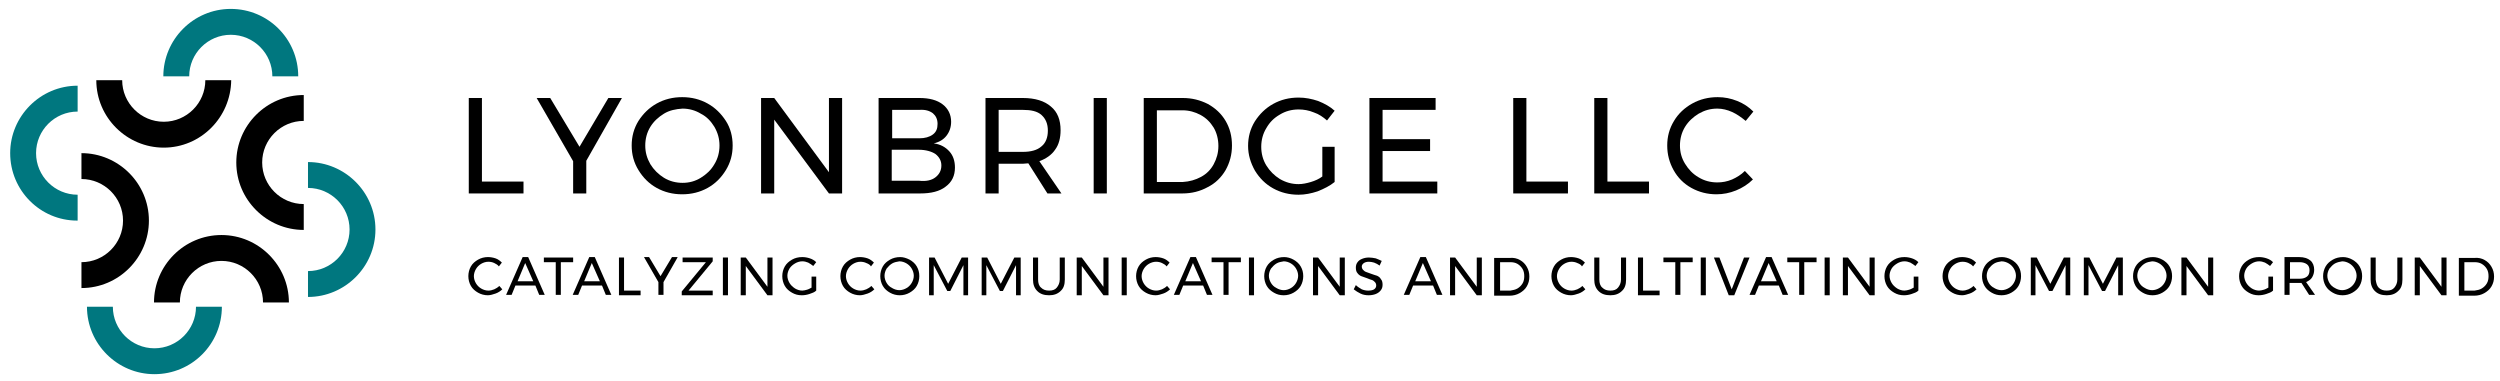 <?xml version="1.0" encoding="UTF-8"?>
<!-- Generator: Adobe Illustrator 28.2.0, SVG Export Plug-In . SVG Version: 6.00 Build 0)  -->
<svg xmlns="http://www.w3.org/2000/svg" xmlns:xlink="http://www.w3.org/1999/xlink" version="1.1" id="Layer_1" x="0px" y="0px" viewBox="0 0 589.3 89.9" style="enable-background:new 0 0 589.3 89.9;" xml:space="preserve">
<style type="text/css">
	.st0{fill:#00777F;}
</style>
<g>
	<path d="M110.5,23.1h3.1v19.7h9.8v2.8h-12.9V23.1z"></path>
	<path d="M146.6,23.1l-8.4,14.8v7.7h-3.1V38l-8.6-14.9h3.2l6.9,11.5l6.8-11.5H146.6z"></path>
	<path d="M166.8,24.4c1.8,1,3.2,2.4,4.3,4.1c1.1,1.7,1.6,3.7,1.6,5.8c0,2.1-0.5,4-1.6,5.8c-1.1,1.8-2.5,3.2-4.3,4.2   c-1.8,1-3.8,1.5-6,1.5s-4.2-0.5-6-1.5c-1.8-1-3.2-2.4-4.3-4.2c-1.1-1.8-1.6-3.7-1.6-5.8c0-2.1,0.5-4,1.6-5.8   c1.1-1.7,2.5-3.1,4.3-4.1c1.8-1,3.8-1.5,6-1.5C163,22.9,165,23.4,166.8,24.4z M156.5,26.8c-1.3,0.8-2.4,1.8-3.2,3.1   c-0.8,1.3-1.2,2.8-1.2,4.4c0,1.6,0.4,3,1.2,4.4c0.8,1.3,1.9,2.4,3.2,3.2c1.3,0.8,2.8,1.2,4.4,1.2c1.6,0,3-0.4,4.3-1.2   s2.4-1.8,3.2-3.2c0.8-1.3,1.2-2.8,1.2-4.4c0-1.6-0.4-3-1.2-4.4c-0.8-1.3-1.8-2.4-3.2-3.1c-1.3-0.8-2.8-1.2-4.3-1.2   C159.3,25.7,157.8,26,156.5,26.8z"></path>
	<path d="M195.4,23.1h3.1v22.5h-3.1l-12.9-17.4v17.4h-3.1V23.1h3.1l12.9,17.5V23.1z"></path>
	<path d="M222.2,24.6c1.3,1,2,2.4,2,4.1c0,1.3-0.4,2.4-1.1,3.3c-0.7,0.9-1.7,1.5-3,1.8c1.6,0.2,2.8,0.9,3.7,1.9   c0.9,1,1.3,2.3,1.3,3.8c0,1.9-0.7,3.4-2.2,4.5c-1.4,1.1-3.4,1.6-6,1.6h-9.8V23.1h9.6C219.1,23.1,220.9,23.6,222.2,24.6z    M219.9,31.7c0.8-0.6,1.1-1.4,1.1-2.5c0-1.1-0.4-1.9-1.1-2.5c-0.8-0.6-1.8-0.9-3.2-0.8h-6.4v6.7h6.4   C218,32.6,219.1,32.3,219.9,31.7z M220.5,41.8c0.9-0.7,1.4-1.6,1.4-2.8c0-1.1-0.5-2-1.4-2.7c-0.9-0.6-2.3-1-3.9-1h-6.4v7.3h6.4   C218.3,42.8,219.6,42.5,220.5,41.8z"></path>
	<path d="M246.9,45.6l-4.5-7.1c-0.5,0-0.9,0.1-1.3,0.1h-5.7v7h-3.1V23.1h8.8c2.9,0,5.1,0.7,6.6,2c1.6,1.3,2.3,3.2,2.3,5.6   c0,1.8-0.4,3.4-1.3,4.6c-0.8,1.2-2.1,2.1-3.7,2.7l5.2,7.6H246.9z M241.1,35.8c1.9,0,3.4-0.4,4.4-1.3c1-0.8,1.5-2.1,1.5-3.7   c0-1.6-0.5-2.8-1.5-3.7s-2.5-1.2-4.4-1.2h-5.7v9.9H241.1z"></path>
	<path d="M257.8,23.1h3.1v22.5h-3.1V23.1z"></path>
	<path d="M284.7,24.5c1.8,1,3.2,2.3,4.2,4c1,1.7,1.5,3.6,1.5,5.8c0,2.1-0.5,4-1.5,5.8c-1,1.7-2.4,3.1-4.2,4c-1.8,1-3.8,1.5-6,1.5   h-9.1V23.1h9.2C281,23.1,282.9,23.6,284.7,24.5z M283.1,41.7c1.3-0.7,2.3-1.7,3-3c0.7-1.3,1.1-2.7,1.1-4.3c0-1.6-0.4-3.1-1.1-4.3   c-0.8-1.3-1.8-2.3-3.1-3c-1.3-0.7-2.7-1.1-4.3-1.1h-6v16.9h6.1C280.4,42.8,281.8,42.4,283.1,41.7z"></path>
	<path d="M311.9,34.6h2.7v8.3c-1.1,0.9-2.5,1.6-4,2.2c-1.5,0.5-3,0.8-4.5,0.8c-2.2,0-4.2-0.5-6-1.5c-1.8-1-3.2-2.4-4.3-4.2   c-1-1.8-1.6-3.7-1.6-5.8c0-2.1,0.5-4,1.6-5.8c1.1-1.7,2.5-3.1,4.3-4.1c1.8-1,3.8-1.5,6-1.5c1.6,0,3.1,0.3,4.6,0.8   c1.5,0.6,2.8,1.3,3.9,2.3l-1.8,2.3c-0.9-0.8-1.9-1.5-3.1-1.9c-1.2-0.5-2.4-0.7-3.6-0.7c-1.6,0-3.1,0.4-4.4,1.2   c-1.4,0.8-2.4,1.8-3.2,3.2c-0.8,1.3-1.2,2.8-1.2,4.4c0,1.6,0.4,3.1,1.2,4.4c0.8,1.3,1.9,2.4,3.2,3.2c1.4,0.8,2.8,1.2,4.4,1.2   c0.9,0,1.9-0.2,2.9-0.5c1-0.3,1.9-0.7,2.7-1.3V34.6z"></path>
	<path d="M322.8,23.1h15.6v2.8h-12.5v6.9h11.2v2.8h-11.2v7.2h12.9v2.8h-16V23.1z"></path>
	<path d="M356.7,23.1h3.1v19.7h9.8v2.8h-12.9V23.1z"></path>
	<path d="M375.8,23.1h3.1v19.7h9.8v2.8h-12.9V23.1z"></path>
	<path d="M408.3,26.4c-1.1-0.5-2.3-0.8-3.5-0.8c-1.6,0-3,0.4-4.4,1.2c-1.3,0.8-2.4,1.8-3.2,3.1c-0.8,1.3-1.2,2.8-1.2,4.4   c0,1.6,0.4,3,1.2,4.3c0.8,1.3,1.8,2.4,3.2,3.2c1.3,0.8,2.8,1.2,4.4,1.2c1.2,0,2.3-0.2,3.5-0.7c1.1-0.5,2.1-1.1,3-2l1.9,2   c-1.1,1.1-2.5,2-4,2.6c-1.5,0.6-3,0.9-4.6,0.9c-2.1,0-4.1-0.5-5.9-1.5c-1.8-1-3.2-2.4-4.2-4.2c-1-1.8-1.5-3.7-1.5-5.8   c0-2.1,0.5-4,1.6-5.8c1-1.7,2.5-3.1,4.3-4.1c1.8-1,3.8-1.5,6-1.5c1.6,0,3.1,0.3,4.6,0.9c1.5,0.6,2.7,1.4,3.8,2.5l-1.8,2.2   C410.4,27.6,409.4,26.9,408.3,26.4z"></path>
</g>
<g>
	<path d="M38.6,34.8c-8.7,0-15.9-7.1-15.9-15.9h6.1c0,5.4,4.4,9.8,9.8,9.8s9.8-4.4,9.8-9.8h6.1C54.4,27.7,47.3,34.8,38.6,34.8z"></path>
	<path class="st0" d="M70.3,18h-6.1c0-5.4-4.4-9.8-9.8-9.8s-9.8,4.4-9.8,9.8h-6.1c0-8.7,7.1-15.9,15.9-15.9S70.3,9.2,70.3,18z"></path>
	<path d="M19.2,67.9v-6.1c5.4,0,9.8-4.4,9.8-9.8s-4.4-9.8-9.8-9.8v-6.1c8.7,0,15.9,7.1,15.9,15.9C35.1,60.7,28,67.9,19.2,67.9z"></path>
	<path class="st0" d="M18.2,52C9.5,52,2.4,44.9,2.4,36.1c0-8.7,7.1-15.9,15.9-15.9v6.1c-5.4,0-9.8,4.4-9.8,9.8s4.4,9.8,9.8,9.8V52z"></path>
	<path d="M68.1,71.3H62c0-5.4-4.4-9.8-9.8-9.8s-9.8,4.4-9.8,9.8h-6.1c0-8.7,7.1-15.9,15.9-15.9S68.1,62.6,68.1,71.3z"></path>
	<path class="st0" d="M36.4,88.2c-8.7,0-15.9-7.1-15.9-15.9h6.1c0,5.4,4.4,9.8,9.8,9.8s9.8-4.4,9.8-9.8h6.1   C52.3,81.1,45.2,88.2,36.4,88.2z"></path>
	<path d="M71.6,54.2c-8.7,0-15.9-7.1-15.9-15.9c0-8.7,7.1-15.9,15.9-15.9v6.1c-5.4,0-9.8,4.4-9.8,9.8s4.4,9.8,9.8,9.8V54.2z"></path>
	<path class="st0" d="M72.6,70v-6.1c5.4,0,9.8-4.4,9.8-9.8s-4.4-9.8-9.8-9.8v-6.1c8.7,0,15.9,7.1,15.9,15.9   C88.5,62.9,81.3,70,72.6,70z"></path>
</g>
<g>
	<path d="M116.5,62c-0.4-0.2-0.9-0.3-1.4-0.3c-0.6,0-1.2,0.2-1.7,0.5c-0.5,0.3-0.9,0.7-1.2,1.2c-0.3,0.5-0.5,1.1-0.5,1.7   c0,0.6,0.2,1.2,0.5,1.7c0.3,0.5,0.7,0.9,1.2,1.2c0.5,0.3,1.1,0.5,1.7,0.5c0.5,0,0.9-0.1,1.4-0.3c0.4-0.2,0.8-0.4,1.2-0.8l0.7,0.8   c-0.4,0.4-1,0.8-1.6,1c-0.6,0.2-1.2,0.4-1.8,0.4c-0.8,0-1.6-0.2-2.3-0.6c-0.7-0.4-1.3-0.9-1.7-1.6c-0.4-0.7-0.6-1.5-0.6-2.3   c0-0.8,0.2-1.6,0.6-2.3c0.4-0.7,1-1.2,1.7-1.6c0.7-0.4,1.5-0.6,2.3-0.6c0.6,0,1.2,0.1,1.8,0.3c0.6,0.2,1.1,0.6,1.5,1l-0.7,0.9   C117.3,62.4,116.9,62.2,116.5,62z"></path>
	<path d="M127.1,69.5l-0.9-2.2h-4.7l-0.9,2.2h-1.3l3.9-8.9h1.3l3.9,8.9H127.1z M122,66.3h3.7l-1.9-4.3L122,66.3z"></path>
	<path d="M128.2,60.7h6.9v1.1h-2.9v7.7h-1.2v-7.7h-2.8V60.7z"></path>
	<path d="M142.8,69.5l-0.9-2.2h-4.7l-0.9,2.2H135l3.9-8.9h1.3l3.9,8.9H142.8z M137.7,66.3h3.7l-1.9-4.3L137.7,66.3z"></path>
	<path d="M145.9,60.7h1.2v7.8h3.9v1.1h-5.1V60.7z"></path>
	<path d="M159.7,60.7l-3.3,5.8v3h-1.2v-3l-3.4-5.9h1.2l2.7,4.5l2.7-4.5H159.7z"></path>
	<path d="M160.9,60.7h7.1v0.9l-5.7,6.9h5.7l0,1.1h-7.3v-0.9l5.7-6.9h-5.5L160.9,60.7z"></path>
	<path d="M170.4,60.7h1.2v8.9h-1.2V60.7z"></path>
	<path d="M180.9,60.7h1.2v8.9h-1.2l-5.1-6.9v6.9h-1.2v-8.9h1.2l5.1,6.9V60.7z"></path>
	<path d="M191.3,65.2h1.1v3.3c-0.4,0.4-1,0.6-1.6,0.8c-0.6,0.2-1.2,0.3-1.8,0.3c-0.9,0-1.6-0.2-2.3-0.6c-0.7-0.4-1.3-0.9-1.7-1.6   c-0.4-0.7-0.6-1.5-0.6-2.3c0-0.8,0.2-1.6,0.6-2.3c0.4-0.7,1-1.2,1.7-1.6c0.7-0.4,1.5-0.6,2.4-0.6c0.6,0,1.2,0.1,1.8,0.3   c0.6,0.2,1.1,0.5,1.5,0.9l-0.7,0.9c-0.4-0.3-0.8-0.6-1.2-0.8c-0.5-0.2-0.9-0.3-1.4-0.3c-0.6,0-1.2,0.2-1.7,0.5   c-0.5,0.3-1,0.7-1.3,1.2c-0.3,0.5-0.5,1.1-0.5,1.7c0,0.6,0.2,1.2,0.5,1.7c0.3,0.5,0.7,0.9,1.3,1.3c0.5,0.3,1.1,0.5,1.7,0.5   c0.4,0,0.7-0.1,1.1-0.2c0.4-0.1,0.7-0.3,1.1-0.5V65.2z"></path>
	<path d="M204.2,62c-0.4-0.2-0.9-0.3-1.4-0.3c-0.6,0-1.2,0.2-1.7,0.5c-0.5,0.3-0.9,0.7-1.2,1.2c-0.3,0.5-0.5,1.1-0.5,1.7   c0,0.6,0.2,1.2,0.5,1.7c0.3,0.5,0.7,0.9,1.2,1.2c0.5,0.3,1.1,0.5,1.7,0.5c0.5,0,0.9-0.1,1.4-0.3c0.4-0.2,0.8-0.4,1.2-0.8l0.7,0.8   c-0.4,0.4-1,0.8-1.6,1c-0.6,0.2-1.2,0.4-1.8,0.4c-0.8,0-1.6-0.2-2.3-0.6c-0.7-0.4-1.3-0.9-1.7-1.6c-0.4-0.7-0.6-1.5-0.6-2.3   c0-0.8,0.2-1.6,0.6-2.3c0.4-0.7,1-1.2,1.7-1.6s1.5-0.6,2.3-0.6c0.6,0,1.2,0.1,1.8,0.3c0.6,0.2,1.1,0.6,1.5,1l-0.7,0.9   C205.1,62.4,204.7,62.2,204.2,62z"></path>
	<path d="M214.4,61.2c0.7,0.4,1.3,0.9,1.7,1.6c0.4,0.7,0.6,1.4,0.6,2.3c0,0.8-0.2,1.6-0.6,2.3c-0.4,0.7-1,1.2-1.7,1.6   c-0.7,0.4-1.5,0.6-2.3,0.6s-1.6-0.2-2.3-0.6c-0.7-0.4-1.3-0.9-1.7-1.6c-0.4-0.7-0.6-1.5-0.6-2.3c0-0.8,0.2-1.6,0.6-2.3   c0.4-0.7,1-1.2,1.7-1.6c0.7-0.4,1.5-0.6,2.4-0.6C212.9,60.6,213.6,60.8,214.4,61.2z M210.3,62.1c-0.5,0.3-0.9,0.7-1.3,1.2   c-0.3,0.5-0.5,1.1-0.5,1.7c0,0.6,0.2,1.2,0.5,1.7c0.3,0.5,0.7,0.9,1.3,1.2c0.5,0.3,1.1,0.5,1.7,0.5c0.6,0,1.2-0.2,1.7-0.5   c0.5-0.3,0.9-0.7,1.2-1.2c0.3-0.5,0.5-1.1,0.5-1.7c0-0.6-0.2-1.2-0.5-1.7c-0.3-0.5-0.7-0.9-1.2-1.2c-0.5-0.3-1.1-0.5-1.7-0.5   C211.4,61.7,210.8,61.8,210.3,62.1z"></path>
	<path d="M218.9,60.7h1.4l3.2,6.2l3.2-6.2h1.5v8.9h-1.1l0-7.1l-3.1,6.1h-0.7l-3.2-6.1v7.1h-1.1V60.7z"></path>
	<path d="M231.3,60.7h1.4l3.2,6.2l3.2-6.2h1.5v8.9h-1.1l0-7.1l-3.1,6.1h-0.7l-3.2-6.1v7.1h-1.1V60.7z"></path>
	<path d="M245.4,67.8c0.5,0.5,1.1,0.7,1.9,0.7c0.8,0,1.4-0.2,1.8-0.7c0.4-0.5,0.7-1.1,0.7-1.9v-5.2h1.2v5.2c0,1.2-0.3,2.1-1,2.7   c-0.7,0.7-1.6,1-2.7,1c-1.2,0-2.1-0.3-2.8-1c-0.7-0.7-1-1.6-1-2.7v-5.2h1.2v5.2C244.7,66.7,244.9,67.4,245.4,67.8z"></path>
	<path d="M260.1,60.7h1.2v8.9h-1.2l-5.1-6.9v6.9h-1.2v-8.9h1.2l5.1,6.9V60.7z"></path>
	<path d="M264.4,60.7h1.2v8.9h-1.2V60.7z"></path>
	<path d="M273.9,62c-0.4-0.2-0.9-0.3-1.4-0.3c-0.6,0-1.2,0.2-1.7,0.5c-0.5,0.3-0.9,0.7-1.2,1.2c-0.3,0.5-0.5,1.1-0.5,1.7   c0,0.6,0.2,1.2,0.5,1.7c0.3,0.5,0.7,0.9,1.2,1.2c0.5,0.3,1.1,0.5,1.7,0.5c0.5,0,0.9-0.1,1.4-0.3c0.4-0.2,0.8-0.4,1.2-0.8l0.7,0.8   c-0.4,0.4-1,0.8-1.6,1c-0.6,0.2-1.2,0.4-1.8,0.4c-0.8,0-1.6-0.2-2.3-0.6c-0.7-0.4-1.3-0.9-1.7-1.6c-0.4-0.7-0.6-1.5-0.6-2.3   c0-0.8,0.2-1.6,0.6-2.3c0.4-0.7,1-1.2,1.7-1.6s1.5-0.6,2.3-0.6c0.6,0,1.2,0.1,1.8,0.3c0.6,0.2,1.1,0.6,1.5,1l-0.7,0.9   C274.7,62.4,274.3,62.2,273.9,62z"></path>
	<path d="M284.5,69.5l-0.9-2.2h-4.7l-0.9,2.2h-1.3l3.9-8.9h1.3l3.9,8.9H284.5z M279.4,66.3h3.7l-1.9-4.3L279.4,66.3z"></path>
	<path d="M285.6,60.7h6.9v1.1h-2.9v7.7h-1.2v-7.7h-2.8V60.7z"></path>
	<path d="M294.4,60.7h1.2v8.9h-1.2V60.7z"></path>
	<path d="M304.9,61.2c0.7,0.4,1.3,0.9,1.7,1.6c0.4,0.7,0.6,1.4,0.6,2.3c0,0.8-0.2,1.6-0.6,2.3c-0.4,0.7-1,1.2-1.7,1.6   c-0.7,0.4-1.5,0.6-2.3,0.6c-0.9,0-1.6-0.2-2.3-0.6c-0.7-0.4-1.3-0.9-1.7-1.6c-0.4-0.7-0.6-1.5-0.6-2.3c0-0.8,0.2-1.6,0.6-2.3   c0.4-0.7,1-1.2,1.7-1.6c0.7-0.4,1.5-0.6,2.4-0.6C303.4,60.6,304.2,60.8,304.9,61.2z M300.9,62.1c-0.5,0.3-0.9,0.7-1.3,1.2   c-0.3,0.5-0.5,1.1-0.5,1.7c0,0.6,0.2,1.2,0.5,1.7c0.3,0.5,0.7,0.9,1.3,1.2c0.5,0.3,1.1,0.5,1.7,0.5c0.6,0,1.2-0.2,1.7-0.5   c0.5-0.3,0.9-0.7,1.2-1.2c0.3-0.5,0.5-1.1,0.5-1.7c0-0.6-0.2-1.2-0.5-1.7c-0.3-0.5-0.7-0.9-1.2-1.2c-0.5-0.3-1.1-0.5-1.7-0.5   C302,61.7,301.4,61.8,300.9,62.1z"></path>
	<path d="M315.8,60.7h1.2v8.9h-1.2l-5.1-6.9v6.9h-1.2v-8.9h1.2l5.1,6.9V60.7z"></path>
	<path d="M323.9,61.9c-0.4-0.1-0.8-0.2-1.2-0.2c-0.5,0-0.9,0.1-1.2,0.3c-0.3,0.2-0.5,0.5-0.5,0.8c0,0.3,0.1,0.6,0.3,0.8   c0.2,0.2,0.4,0.4,0.7,0.5c0.3,0.1,0.6,0.2,1.1,0.4c0.6,0.2,1.1,0.4,1.5,0.5c0.4,0.2,0.7,0.4,0.9,0.8c0.3,0.3,0.4,0.8,0.4,1.3   c0,0.5-0.1,0.9-0.4,1.3c-0.3,0.4-0.7,0.7-1.2,0.9c-0.5,0.2-1.1,0.3-1.7,0.3c-0.6,0-1.3-0.1-1.9-0.4c-0.6-0.3-1.1-0.6-1.6-1l0.5-1   c0.4,0.4,0.9,0.7,1.4,1c0.5,0.2,1,0.3,1.5,0.3c0.6,0,1.1-0.1,1.4-0.3c0.3-0.2,0.5-0.5,0.5-0.9c0-0.3-0.1-0.6-0.3-0.8   c-0.2-0.2-0.4-0.4-0.7-0.5s-0.7-0.2-1.1-0.4c-0.6-0.2-1.1-0.4-1.4-0.5s-0.7-0.4-0.9-0.7c-0.3-0.3-0.4-0.8-0.4-1.3   c0-0.5,0.1-0.9,0.4-1.3c0.3-0.4,0.6-0.6,1.1-0.8c0.5-0.2,1-0.3,1.6-0.3c0.5,0,1.1,0.1,1.6,0.2c0.5,0.2,1,0.4,1.4,0.6l-0.5,1.1   C324.8,62.3,324.4,62.1,323.9,61.9z"></path>
	<path d="M338.7,69.5l-0.9-2.2h-4.7l-0.9,2.2h-1.3l3.9-8.9h1.3l3.9,8.9H338.7z M333.6,66.3h3.7l-1.9-4.3L333.6,66.3z"></path>
	<path d="M348.1,60.7h1.2v8.9h-1.2l-5.1-6.9v6.9h-1.2v-8.9h1.2l5.1,6.9V60.7z"></path>
	<path d="M358.3,61.3c0.7,0.4,1.2,0.9,1.6,1.6c0.4,0.7,0.6,1.4,0.6,2.3s-0.2,1.6-0.6,2.3c-0.4,0.7-1,1.2-1.7,1.6   c-0.7,0.4-1.5,0.6-2.4,0.6h-3.6v-8.9h3.6C356.8,60.7,357.6,60.9,358.3,61.3z M357.7,68c0.5-0.3,0.9-0.7,1.2-1.2   c0.3-0.5,0.4-1.1,0.4-1.7c0-0.6-0.1-1.2-0.4-1.7c-0.3-0.5-0.7-0.9-1.2-1.2c-0.5-0.3-1.1-0.4-1.7-0.4h-2.4v6.7h2.4   C356.6,68.4,357.2,68.3,357.7,68z"></path>
	<path d="M371.8,62c-0.4-0.2-0.9-0.3-1.4-0.3c-0.6,0-1.2,0.2-1.7,0.5c-0.5,0.3-0.9,0.7-1.2,1.2s-0.5,1.1-0.5,1.7   c0,0.6,0.2,1.2,0.5,1.7s0.7,0.9,1.2,1.2c0.5,0.3,1.1,0.5,1.7,0.5c0.5,0,0.9-0.1,1.4-0.3c0.4-0.2,0.8-0.4,1.2-0.8l0.7,0.8   c-0.4,0.4-1,0.8-1.6,1c-0.6,0.2-1.2,0.4-1.8,0.4c-0.8,0-1.6-0.2-2.3-0.6c-0.7-0.4-1.3-0.9-1.7-1.6c-0.4-0.7-0.6-1.5-0.6-2.3   c0-0.8,0.2-1.6,0.6-2.3c0.4-0.7,1-1.2,1.7-1.6c0.7-0.4,1.5-0.6,2.3-0.6c0.6,0,1.2,0.1,1.8,0.3c0.6,0.2,1.1,0.6,1.5,1l-0.7,0.9   C372.7,62.4,372.3,62.2,371.8,62z"></path>
	<path d="M377.7,67.8c0.5,0.5,1.1,0.7,1.9,0.7c0.8,0,1.4-0.2,1.8-0.7c0.4-0.5,0.7-1.1,0.7-1.9v-5.2h1.2v5.2c0,1.2-0.3,2.1-1,2.7   c-0.7,0.7-1.6,1-2.7,1c-1.2,0-2.1-0.3-2.8-1c-0.7-0.7-1-1.6-1-2.7v-5.2h1.2v5.2C377,66.7,377.2,67.4,377.7,67.8z"></path>
	<path d="M386.1,60.7h1.2v7.8h3.9v1.1h-5.1V60.7z"></path>
	<path d="M392.1,60.7h6.9v1.1h-2.9v7.7h-1.2v-7.7h-2.8V60.7z"></path>
	<path d="M400.9,60.7h1.2v8.9h-1.2V60.7z"></path>
	<path d="M404,60.7h1.3l2.9,7.5l2.9-7.5h1.3l-3.6,8.9h-1.3L404,60.7z"></path>
	<path d="M420.2,69.5l-0.9-2.2h-4.7l-0.9,2.2h-1.3l3.9-8.9h1.3l3.9,8.9H420.2z M415.1,66.3h3.7l-1.9-4.3L415.1,66.3z"></path>
	<path d="M421.3,60.7h6.9v1.1h-2.9v7.7h-1.2v-7.7h-2.8V60.7z"></path>
	<path d="M430.1,60.7h1.2v8.9h-1.2V60.7z"></path>
	<path d="M440.7,60.7h1.2v8.9h-1.2l-5.1-6.9v6.9h-1.2v-8.9h1.2l5.1,6.9V60.7z"></path>
	<path d="M451.1,65.2h1.1v3.3c-0.4,0.4-1,0.6-1.6,0.8c-0.6,0.2-1.2,0.3-1.8,0.3c-0.9,0-1.6-0.2-2.3-0.6c-0.7-0.4-1.3-0.9-1.7-1.6   c-0.4-0.7-0.6-1.5-0.6-2.3c0-0.8,0.2-1.6,0.6-2.3c0.4-0.7,1-1.2,1.7-1.6s1.5-0.6,2.4-0.6c0.6,0,1.2,0.1,1.8,0.3   c0.6,0.2,1.1,0.5,1.5,0.9l-0.7,0.9c-0.4-0.3-0.8-0.6-1.2-0.8c-0.5-0.2-0.9-0.3-1.4-0.3c-0.6,0-1.2,0.2-1.7,0.5   c-0.5,0.3-1,0.7-1.3,1.2c-0.3,0.5-0.5,1.1-0.5,1.7c0,0.6,0.2,1.2,0.5,1.7c0.3,0.5,0.7,0.9,1.3,1.3c0.5,0.3,1.1,0.5,1.7,0.5   c0.4,0,0.7-0.1,1.1-0.2c0.4-0.1,0.7-0.3,1.1-0.5V65.2z"></path>
	<path d="M464,62c-0.4-0.2-0.9-0.3-1.4-0.3c-0.6,0-1.2,0.2-1.7,0.5c-0.5,0.3-0.9,0.7-1.2,1.2c-0.3,0.5-0.5,1.1-0.5,1.7   c0,0.6,0.2,1.2,0.5,1.7c0.3,0.5,0.7,0.9,1.2,1.2c0.5,0.3,1.1,0.5,1.7,0.5c0.5,0,0.9-0.1,1.4-0.3c0.4-0.2,0.8-0.4,1.2-0.8l0.7,0.8   c-0.4,0.4-1,0.8-1.6,1c-0.6,0.2-1.2,0.4-1.8,0.4c-0.8,0-1.6-0.2-2.3-0.6c-0.7-0.4-1.3-0.9-1.7-1.6c-0.4-0.7-0.6-1.5-0.6-2.3   c0-0.8,0.2-1.6,0.6-2.3c0.4-0.7,1-1.2,1.7-1.6c0.7-0.4,1.5-0.6,2.3-0.6c0.6,0,1.2,0.1,1.8,0.3c0.6,0.2,1.1,0.6,1.5,1l-0.7,0.9   C464.8,62.4,464.4,62.2,464,62z"></path>
	<path d="M474.1,61.2c0.7,0.4,1.3,0.9,1.7,1.6c0.4,0.7,0.6,1.4,0.6,2.3c0,0.8-0.2,1.6-0.6,2.3c-0.4,0.7-1,1.2-1.7,1.6   c-0.7,0.4-1.5,0.6-2.3,0.6c-0.9,0-1.6-0.2-2.3-0.6c-0.7-0.4-1.3-0.9-1.7-1.6c-0.4-0.7-0.6-1.5-0.6-2.3c0-0.8,0.2-1.6,0.6-2.3   c0.4-0.7,1-1.2,1.7-1.6c0.7-0.4,1.5-0.6,2.4-0.6C472.6,60.6,473.4,60.8,474.1,61.2z M470.1,62.1c-0.5,0.3-0.9,0.7-1.3,1.2   c-0.3,0.5-0.5,1.1-0.5,1.7c0,0.6,0.2,1.2,0.5,1.7c0.3,0.5,0.7,0.9,1.3,1.2c0.5,0.3,1.1,0.5,1.7,0.5c0.6,0,1.2-0.2,1.7-0.5   c0.5-0.3,0.9-0.7,1.2-1.2c0.3-0.5,0.5-1.1,0.5-1.7c0-0.6-0.2-1.2-0.5-1.7c-0.3-0.5-0.7-0.9-1.2-1.2c-0.5-0.3-1.1-0.5-1.7-0.5   C471.2,61.7,470.6,61.8,470.1,62.1z"></path>
	<path d="M478.7,60.7h1.4l3.2,6.2l3.2-6.2h1.5v8.9h-1.1l0-7.1l-3.1,6.1H483l-3.2-6.1v7.1h-1.1V60.7z"></path>
	<path d="M491.1,60.7h1.4l3.2,6.2l3.2-6.2h1.5v8.9h-1.1l0-7.1l-3.1,6.1h-0.7l-3.2-6.1v7.1h-1.1V60.7z"></path>
	<path d="M509.7,61.2c0.7,0.4,1.3,0.9,1.7,1.6c0.4,0.7,0.6,1.4,0.6,2.3c0,0.8-0.2,1.6-0.6,2.3c-0.4,0.7-1,1.2-1.7,1.6   c-0.7,0.4-1.5,0.6-2.3,0.6c-0.9,0-1.6-0.2-2.3-0.6c-0.7-0.4-1.3-0.9-1.7-1.6c-0.4-0.7-0.6-1.5-0.6-2.3c0-0.8,0.2-1.6,0.6-2.3   c0.4-0.7,1-1.2,1.7-1.6c0.7-0.4,1.5-0.6,2.4-0.6C508.2,60.6,509,60.8,509.7,61.2z M505.6,62.1c-0.5,0.3-0.9,0.7-1.3,1.2   c-0.3,0.5-0.5,1.1-0.5,1.7c0,0.6,0.2,1.2,0.5,1.7c0.3,0.5,0.7,0.9,1.3,1.2c0.5,0.3,1.1,0.5,1.7,0.5c0.6,0,1.2-0.2,1.7-0.5   c0.5-0.3,0.9-0.7,1.2-1.2c0.3-0.5,0.5-1.1,0.5-1.7c0-0.6-0.2-1.2-0.5-1.7c-0.3-0.5-0.7-0.9-1.2-1.2c-0.5-0.3-1.1-0.5-1.7-0.5   C506.7,61.7,506.1,61.8,505.6,62.1z"></path>
	<path d="M520.5,60.7h1.2v8.9h-1.2l-5.1-6.9v6.9h-1.2v-8.9h1.2l5.1,6.9V60.7z"></path>
	<path d="M534.7,65.2h1.1v3.3c-0.4,0.4-1,0.6-1.6,0.8c-0.6,0.2-1.2,0.3-1.8,0.3c-0.9,0-1.6-0.2-2.3-0.6c-0.7-0.4-1.3-0.9-1.7-1.6   c-0.4-0.7-0.6-1.5-0.6-2.3c0-0.8,0.2-1.6,0.6-2.3c0.4-0.7,1-1.2,1.7-1.6s1.5-0.6,2.4-0.6c0.6,0,1.2,0.1,1.8,0.3   c0.6,0.2,1.1,0.5,1.5,0.9l-0.7,0.9c-0.4-0.3-0.8-0.6-1.2-0.8c-0.5-0.2-0.9-0.3-1.4-0.3c-0.6,0-1.2,0.2-1.7,0.5   c-0.5,0.3-1,0.7-1.3,1.2c-0.3,0.5-0.5,1.1-0.5,1.7c0,0.6,0.2,1.2,0.5,1.7c0.3,0.5,0.7,0.9,1.3,1.3c0.5,0.3,1.1,0.5,1.7,0.5   c0.4,0,0.7-0.1,1.1-0.2c0.4-0.1,0.7-0.3,1.1-0.5V65.2z"></path>
	<path d="M544.3,69.5l-1.8-2.8c-0.2,0-0.4,0-0.5,0h-2.3v2.8h-1.2v-8.9h3.5c1.1,0,2,0.3,2.6,0.8c0.6,0.5,0.9,1.3,0.9,2.2   c0,0.7-0.2,1.3-0.5,1.8c-0.3,0.5-0.8,0.8-1.4,1.1l2.1,3H544.3z M542.1,65.7c0.8,0,1.3-0.2,1.7-0.5c0.4-0.3,0.6-0.8,0.6-1.5   c0-0.6-0.2-1.1-0.6-1.4c-0.4-0.3-1-0.5-1.7-0.5h-2.3v3.9H542.1z"></path>
	<path d="M554.5,61.2c0.7,0.4,1.3,0.9,1.7,1.6c0.4,0.7,0.6,1.4,0.6,2.3c0,0.8-0.2,1.6-0.6,2.3c-0.4,0.7-1,1.2-1.7,1.6   c-0.7,0.4-1.5,0.6-2.3,0.6c-0.9,0-1.6-0.2-2.3-0.6c-0.7-0.4-1.3-0.9-1.7-1.6c-0.4-0.7-0.6-1.5-0.6-2.3c0-0.8,0.2-1.6,0.6-2.3   c0.4-0.7,1-1.2,1.7-1.6c0.7-0.4,1.5-0.6,2.4-0.6C553,60.6,553.8,60.8,554.5,61.2z M550.4,62.1c-0.5,0.3-0.9,0.7-1.3,1.2   c-0.3,0.5-0.5,1.1-0.5,1.7c0,0.6,0.2,1.2,0.5,1.7c0.3,0.5,0.7,0.9,1.3,1.2c0.5,0.3,1.1,0.5,1.7,0.5c0.6,0,1.2-0.2,1.7-0.5   c0.5-0.3,0.9-0.7,1.2-1.2c0.3-0.5,0.5-1.1,0.5-1.7c0-0.6-0.2-1.2-0.5-1.7c-0.3-0.5-0.7-0.9-1.2-1.2c-0.5-0.3-1.1-0.5-1.7-0.5   C551.5,61.7,551,61.8,550.4,62.1z"></path>
	<path d="M560.7,67.8c0.5,0.5,1.1,0.7,1.9,0.7c0.8,0,1.4-0.2,1.8-0.7c0.4-0.5,0.7-1.1,0.7-1.9v-5.2h1.2v5.2c0,1.2-0.3,2.1-1,2.7   c-0.7,0.7-1.6,1-2.7,1c-1.2,0-2.1-0.3-2.8-1c-0.7-0.7-1-1.6-1-2.7v-5.2h1.2v5.2C560.1,66.7,560.3,67.4,560.7,67.8z"></path>
	<path d="M575.5,60.7h1.2v8.9h-1.2l-5.1-6.9v6.9h-1.2v-8.9h1.2l5.1,6.9V60.7z"></path>
	<path d="M585.7,61.3c0.7,0.4,1.2,0.9,1.6,1.6c0.4,0.7,0.6,1.4,0.6,2.3s-0.2,1.6-0.6,2.3c-0.4,0.7-1,1.2-1.7,1.6   c-0.7,0.4-1.5,0.6-2.4,0.6h-3.6v-8.9h3.6C584.2,60.7,585,60.9,585.7,61.3z M585,68c0.5-0.3,0.9-0.7,1.2-1.2   c0.3-0.5,0.4-1.1,0.4-1.7c0-0.6-0.1-1.2-0.4-1.7c-0.3-0.5-0.7-0.9-1.2-1.2c-0.5-0.3-1.1-0.4-1.7-0.4h-2.4v6.7h2.4   C584,68.4,584.5,68.3,585,68z"></path>
</g>
</svg>
